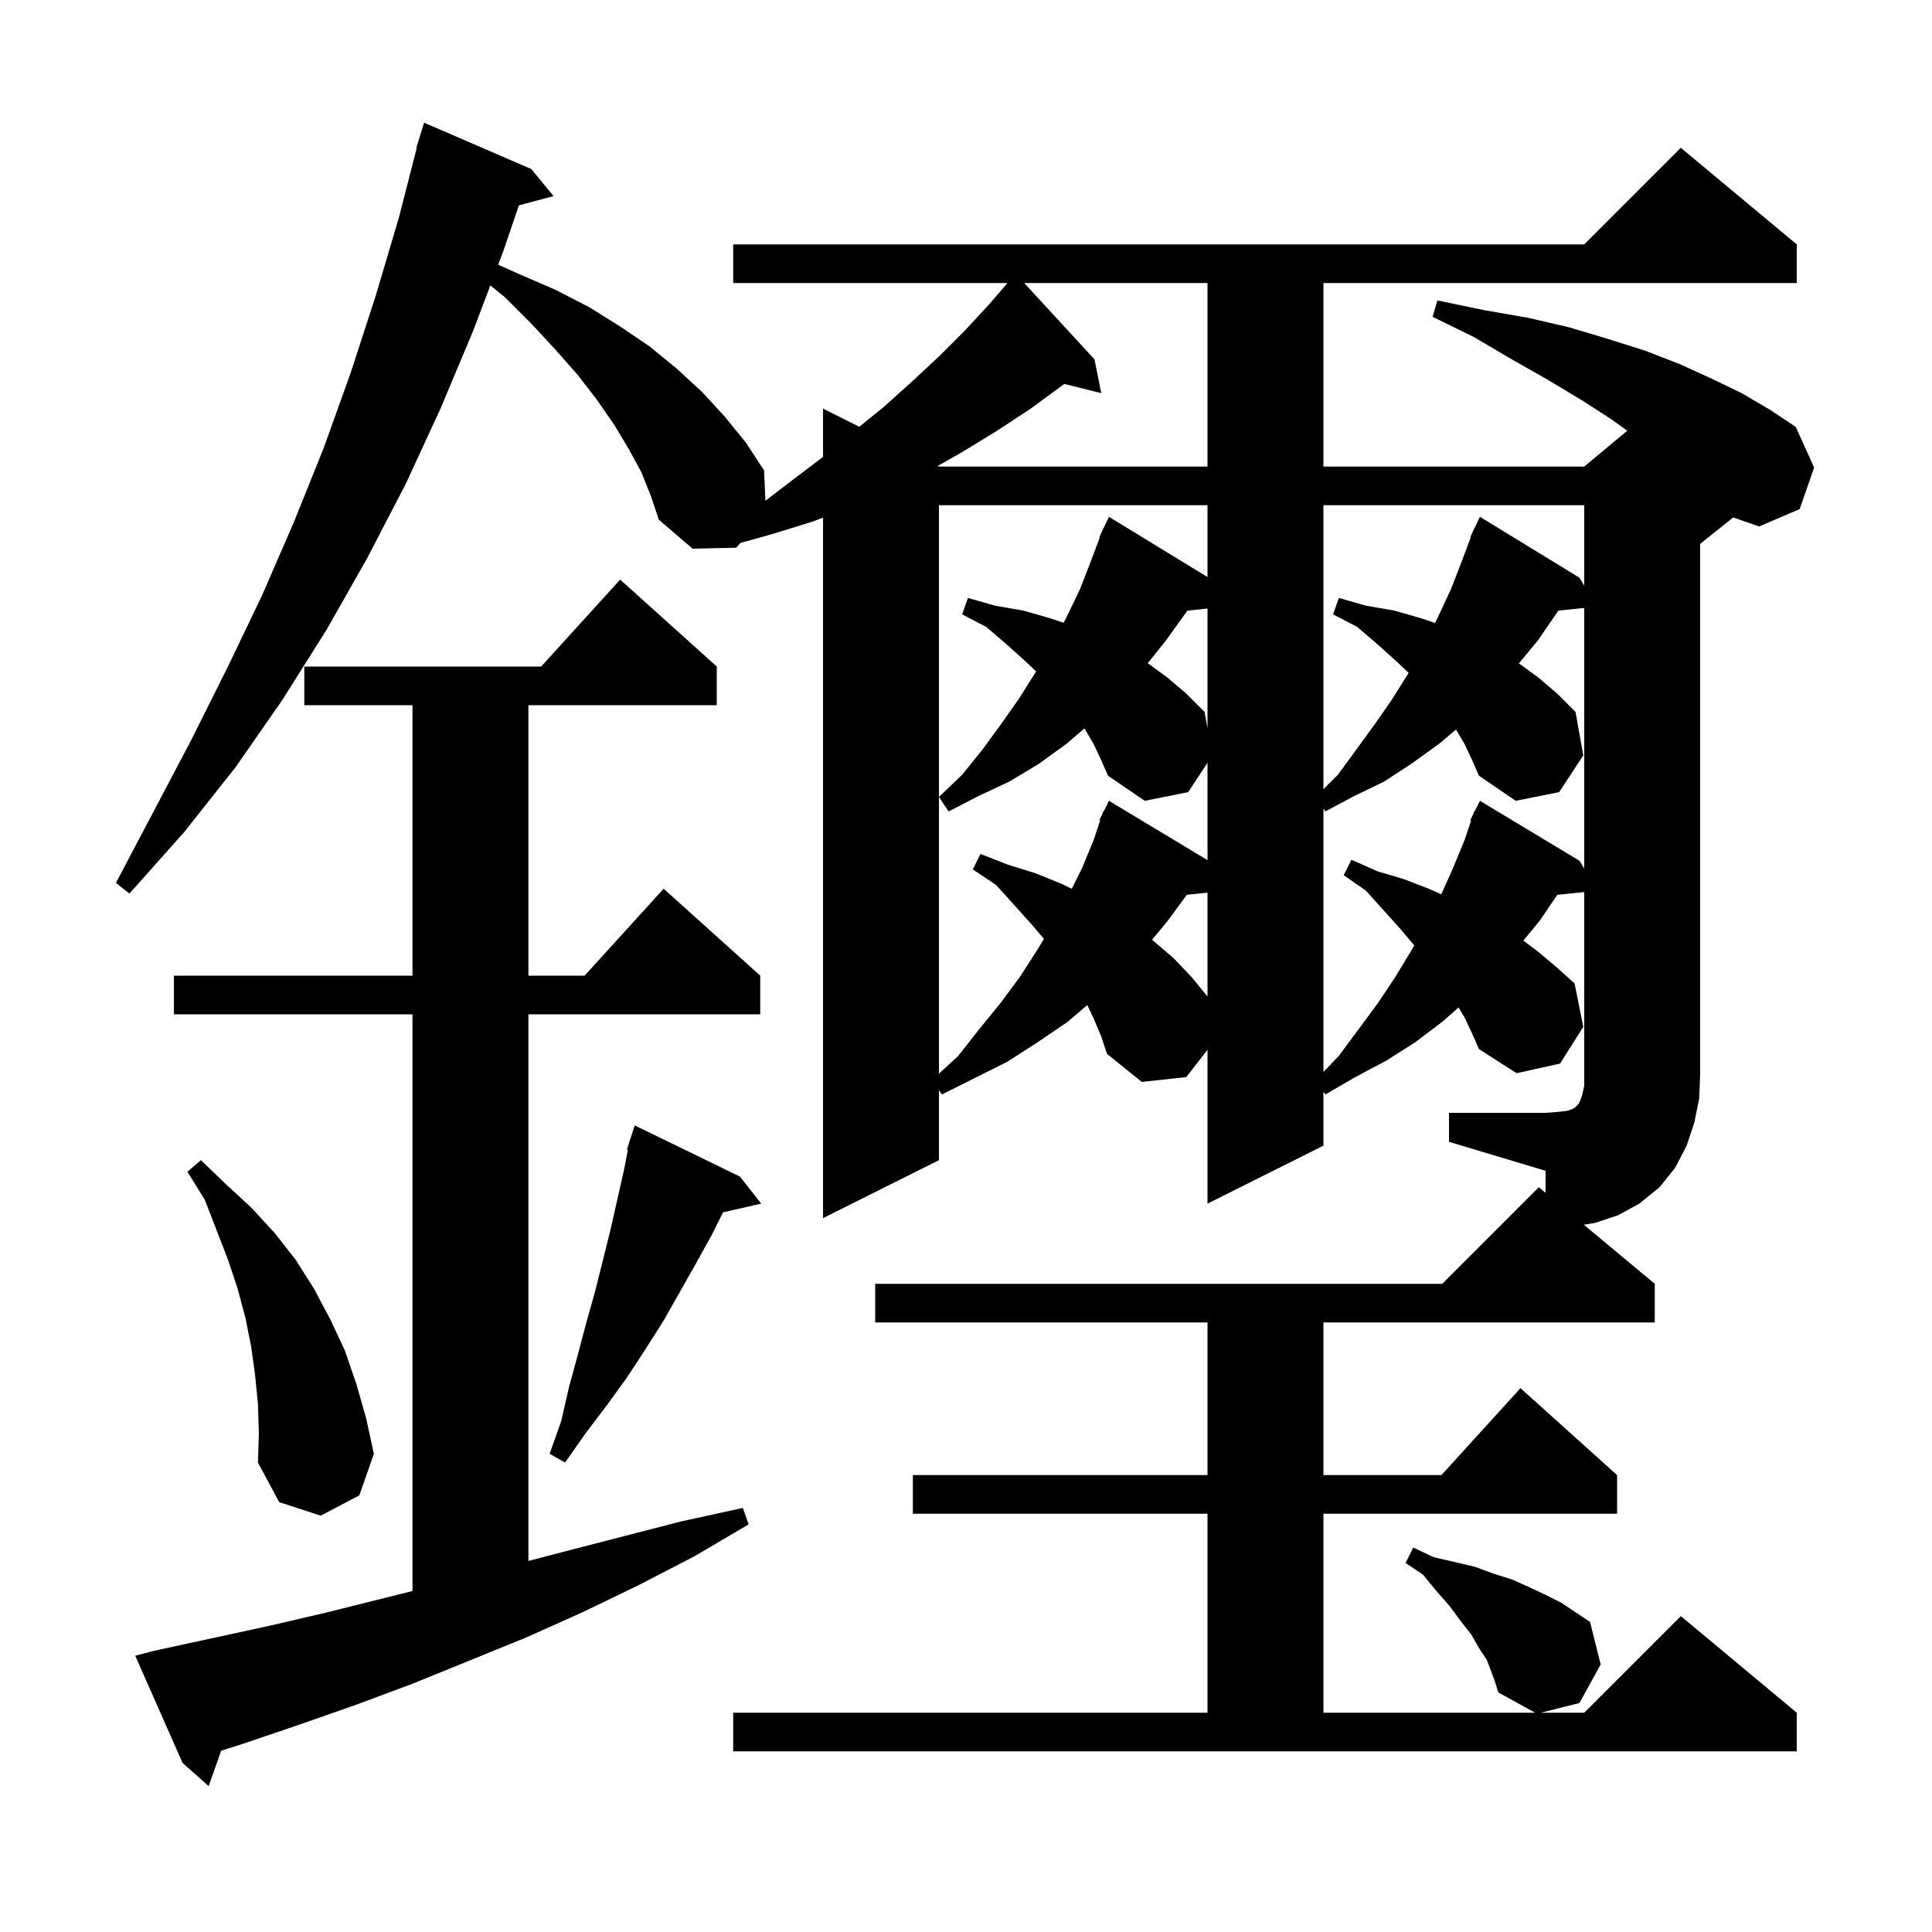 <svg xmlns="http://www.w3.org/2000/svg" xmlns:xlink="http://www.w3.org/1999/xlink" version="1.1" baseProfile="full" viewBox="0 0 200 200" width="200" height="200"><g fill="currentColor"><path d="M 15.9 170.9 L 27.9 168.3 L 33.9 166.9 L 42.7 164.7 L 42.7 105.0 L 18.0 105.0 L 18.0 101.0 L 42.7 101.0 L 42.7 73.0 L 31.5 73.0 L 31.5 69.0 L 56.018 69.0 L 64.2 60.0 L 74.2 69.0 L 74.2 73.0 L 54.7 73.0 L 54.7 101.0 L 60.518 101.0 L 68.7 92.0 L 78.7 101.0 L 78.7 105.0 L 54.7 105.0 L 54.7 161.592 L 58.1 160.7 L 70.5 157.5 L 76.9 156.1 L 77.5 157.8 L 71.9 161.1 L 66.1 164.1 L 60.3 166.9 L 54.5 169.5 L 42.7 174.3 L 36.8 176.5 L 30.8 178.6 L 24.9 180.6 L 22.893 181.235 L 21.6 184.9 L 18.9 182.5 L 14.0 171.4 Z M 154.4 173.1 L 153.9 171.8 L 153.1 170.6 L 152.3 169.2 L 151.2 167.8 L 150.1 166.3 L 148.7 164.7 L 147.3 163.0 L 145.5 161.8 L 146.3 160.2 L 148.4 161.2 L 150.6 161.7 L 152.7 162.2 L 154.6 162.9 L 156.5 163.5 L 158.3 164.3 L 160.0 165.1 L 161.6 165.9 L 164.6 167.9 L 165.7 172.3 L 163.5 176.3 L 159.5 177.3 L 164.0 177.3 L 174.0 167.3 L 186.0 177.3 L 186.0 181.3 L 75.9 181.3 L 75.9 177.3 L 125.0 177.3 L 125.0 156.7 L 94.5 156.7 L 94.5 152.7 L 125.0 152.7 L 125.0 136.9 L 90.6 136.9 L 90.6 132.9 L 149.3 132.9 L 159.3 122.9 L 160.0 123.483 L 160.0 121.2 L 150.0 118.2 L 150.0 115.2 L 160.0 115.2 L 161.3 115.1 L 162.2 115.0 L 162.8 114.8 L 163.1 114.6 L 163.4 114.3 L 163.6 113.9 L 163.8 113.3 L 164.0 112.4 L 164.0 92.345 L 161.206 92.634 L 159.4 95.3 L 157.697 97.373 L 159.2 98.5 L 161.1 100.1 L 163.0 101.8 L 163.9 106.3 L 161.5 110.1 L 157.0 111.1 L 153.1 108.6 L 152.4 107.0 L 151.6 105.3 L 150.984 104.292 L 149.4 105.7 L 146.5 107.9 L 143.5 109.8 L 140.3 111.5 L 137.2 113.3 L 137.0 113.0 L 137.0 118.6 L 125.0 124.6 L 125.0 108.671 L 122.8 111.5 L 118.2 112.0 L 114.6 109.1 L 114.0 107.3 L 113.2 105.4 L 112.555 104.039 L 110.5 105.8 L 107.4 107.9 L 104.3 109.9 L 97.5 113.3 L 97.2 112.85 L 97.2 120.1 L 85.2 126.1 L 85.2 53.587 L 84.1 54.0 L 79.9 55.3 L 76.649 56.207 L 76.2 56.7 L 71.7 56.8 L 68.2 53.8 L 67.4 51.4 L 66.4 48.9 L 65.1 46.5 L 63.6 44.0 L 61.8 41.4 L 59.8 38.8 L 57.5 36.2 L 55.0 33.5 L 52.3 30.8 L 50.759 29.548 L 49.0 34.2 L 45.6 42.3 L 42.0 50.1 L 38.0 57.8 L 33.8 65.2 L 29.2 72.5 L 24.4 79.4 L 19.1 86.1 L 13.4 92.5 L 12.0 91.4 L 19.8 76.6 L 23.5 69.2 L 27.1 61.7 L 30.4 54.1 L 33.5 46.4 L 36.3 38.6 L 38.9 30.6 L 41.3 22.5 L 43.142 15.308 L 43.1 15.3 L 43.362 14.449 L 43.4 14.3 L 43.407 14.302 L 43.9 12.7 L 55.0 17.5 L 57.3 20.3 L 53.717 21.26 L 52.1 26.0 L 51.57 27.402 L 53.8 28.4 L 57.5 30.0 L 61.0 31.8 L 64.2 33.8 L 67.3 35.9 L 70.1 38.2 L 72.7 40.6 L 75.0 43.1 L 77.2 45.8 L 79.1 48.7 L 79.236 51.837 L 81.9 49.8 L 85.2 47.3 L 85.2 42.3 L 88.951 44.175 L 91.4 42.2 L 94.3 39.6 L 97.2 36.9 L 99.9 34.2 L 102.4 31.5 L 104.255 29.348 L 104.2 29.3 L 75.9 29.3 L 75.9 25.3 L 164.0 25.3 L 174.0 15.3 L 186.0 25.3 L 186.0 29.3 L 137.0 29.3 L 137.0 48.3 L 164.0 48.3 L 168.458 44.585 L 166.8 43.4 L 163.7 41.4 L 160.2 39.3 L 156.5 37.2 L 152.6 34.9 L 148.3 32.8 L 148.8 31.1 L 153.6 32.1 L 158.2 32.9 L 162.5 33.9 L 166.5 35.1 L 170.3 36.3 L 173.9 37.7 L 177.2 39.2 L 180.3 40.7 L 183.2 42.4 L 185.9 44.2 L 187.8 48.4 L 186.3 52.7 L 182.1 54.5 L 179.419 53.565 L 176.0 56.3 L 176.0 111.2 L 175.9 113.7 L 175.4 116.2 L 174.6 118.6 L 173.4 120.9 L 171.8 122.9 L 169.7 124.6 L 167.5 125.8 L 165.1 126.6 L 163.959 126.783 L 171.3 132.9 L 171.3 136.9 L 137.0 136.9 L 137.0 152.7 L 149.218 152.7 L 157.4 143.7 L 167.4 152.7 L 167.4 156.7 L 137.0 156.7 L 137.0 177.3 L 158.918 177.3 L 155.1 175.2 L 154.8 174.2 Z M 26.7 145.3 L 26.4 142.3 L 26.0 139.4 L 25.4 136.4 L 24.6 133.4 L 23.6 130.4 L 21.2 124.2 L 19.4 121.3 L 20.8 120.1 L 23.4 122.6 L 26.0 125.0 L 28.4 127.6 L 30.6 130.4 L 32.5 133.4 L 34.2 136.6 L 35.7 139.8 L 36.9 143.3 L 37.9 146.8 L 38.7 150.5 L 37.2 154.8 L 33.2 156.9 L 28.9 155.5 L 26.7 151.4 L 26.8 148.4 Z M 76.6 121.8 L 78.8 124.6 L 74.85 125.501 L 73.7 127.8 L 72.1 130.7 L 68.7 136.7 L 66.8 139.7 L 64.9 142.6 L 62.8 145.5 L 60.6 148.4 L 58.5 151.4 L 56.9 150.5 L 58.1 147.1 L 58.9 143.6 L 59.8 140.3 L 60.7 136.9 L 61.6 133.7 L 63.2 127.3 L 64.6 121.1 L 65.002 119.024 L 64.9 119.0 L 65.169 118.158 L 65.2 118.0 L 65.218 118.006 L 65.7 116.5 Z M 113.2 77.0 L 112.261 75.404 L 110.4 77.0 L 107.5 79.1 L 104.5 80.9 L 101.3 82.4 L 98.2 84.0 L 97.2 82.5 L 99.6 80.2 L 101.7 77.6 L 103.6 75.0 L 105.5 72.3 L 107.2 69.6 L 107.26 69.501 L 106.2 68.5 L 104.2 66.7 L 102.1 64.9 L 99.6 63.6 L 100.2 61.9 L 103.0 62.7 L 105.9 63.2 L 108.7 64.0 L 110.106 64.469 L 110.4 63.9 L 111.8 61.0 L 113.0 57.9 L 113.855 55.62 L 113.8 55.6 L 114.094 54.982 L 114.2 54.7 L 114.223 54.711 L 114.8 53.5 L 125.0 59.739 L 125.0 52.3 L 97.2 52.3 L 97.2 111.152 L 99.2 109.3 L 101.4 106.5 L 103.6 103.8 L 105.6 101.1 L 107.4 98.3 L 108.071 97.195 L 106.8 95.7 L 105.0 93.7 L 103.1 91.6 L 100.7 90.0 L 101.5 88.4 L 104.3 89.5 L 107.2 90.4 L 109.9 91.5 L 110.948 92.003 L 112.0 89.9 L 113.2 87.0 L 113.889 84.933 L 113.8 84.9 L 114.1 84.3 L 114.2 84.0 L 114.241 84.019 L 114.8 82.9 L 125.0 89.04 L 125.0 78.96 L 123.0 82.0 L 118.5 82.9 L 114.7 80.3 L 114.0 78.7 Z M 151.6 77.0 L 150.726 75.515 L 149.1 76.9 L 146.2 79.0 L 143.3 80.9 L 140.2 82.4 L 137.2 84.0 L 137.0 83.7 L 137.0 110.967 L 138.6 109.3 L 142.6 103.9 L 144.4 101.2 L 146.1 98.4 L 146.404 97.868 L 145.0 96.2 L 141.4 92.2 L 139.1 90.6 L 139.9 89.0 L 142.6 90.2 L 145.3 91.0 L 147.9 92.0 L 149.202 92.573 L 150.4 89.9 L 151.6 87.0 L 152.289 84.933 L 152.2 84.9 L 152.5 84.3 L 152.6 84.0 L 152.641 84.019 L 153.2 82.9 L 163.5 89.1 L 164.0 89.916 L 164.0 62.934 L 161.323 63.211 L 159.2 66.3 L 157.237 68.672 L 159.2 70.1 L 161.2 71.8 L 163.1 73.7 L 163.9 78.2 L 161.4 82.0 L 156.9 82.9 L 153.1 80.3 L 152.4 78.7 Z M 122.859 92.628 L 120.9 95.3 L 119.255 97.288 L 119.4 97.4 L 121.5 99.2 L 123.4 101.2 L 125.0 103.156 L 125.0 92.407 Z M 137.0 52.3 L 137.0 81.7 L 138.5 80.2 L 142.3 75.0 L 144.1 72.4 L 145.8 69.7 L 145.824 69.656 L 144.6 68.5 L 142.6 66.7 L 140.5 64.9 L 138.0 63.6 L 138.6 61.9 L 141.4 62.7 L 144.3 63.2 L 147.1 64.0 L 148.55 64.483 L 148.8 64.0 L 150.2 61.0 L 151.4 57.9 L 152.255 55.62 L 152.2 55.6 L 152.494 54.982 L 152.6 54.7 L 152.623 54.711 L 153.2 53.5 L 163.5 59.8 L 164.0 60.633 L 164.0 52.3 Z M 122.92 63.212 L 120.7 66.3 L 118.815 68.656 L 120.8 70.1 L 122.8 71.8 L 124.7 73.7 L 125.0 75.388 L 125.0 62.997 Z M 106.028 29.3 L 113.3 37.2 L 114.0 40.7 L 110.171 39.743 L 110.1 39.8 L 106.7 42.3 L 103.2 44.6 L 99.6 46.8 L 97.071 48.235 L 97.2 48.3 L 125.0 48.3 L 125.0 29.3 Z "/></g></svg>